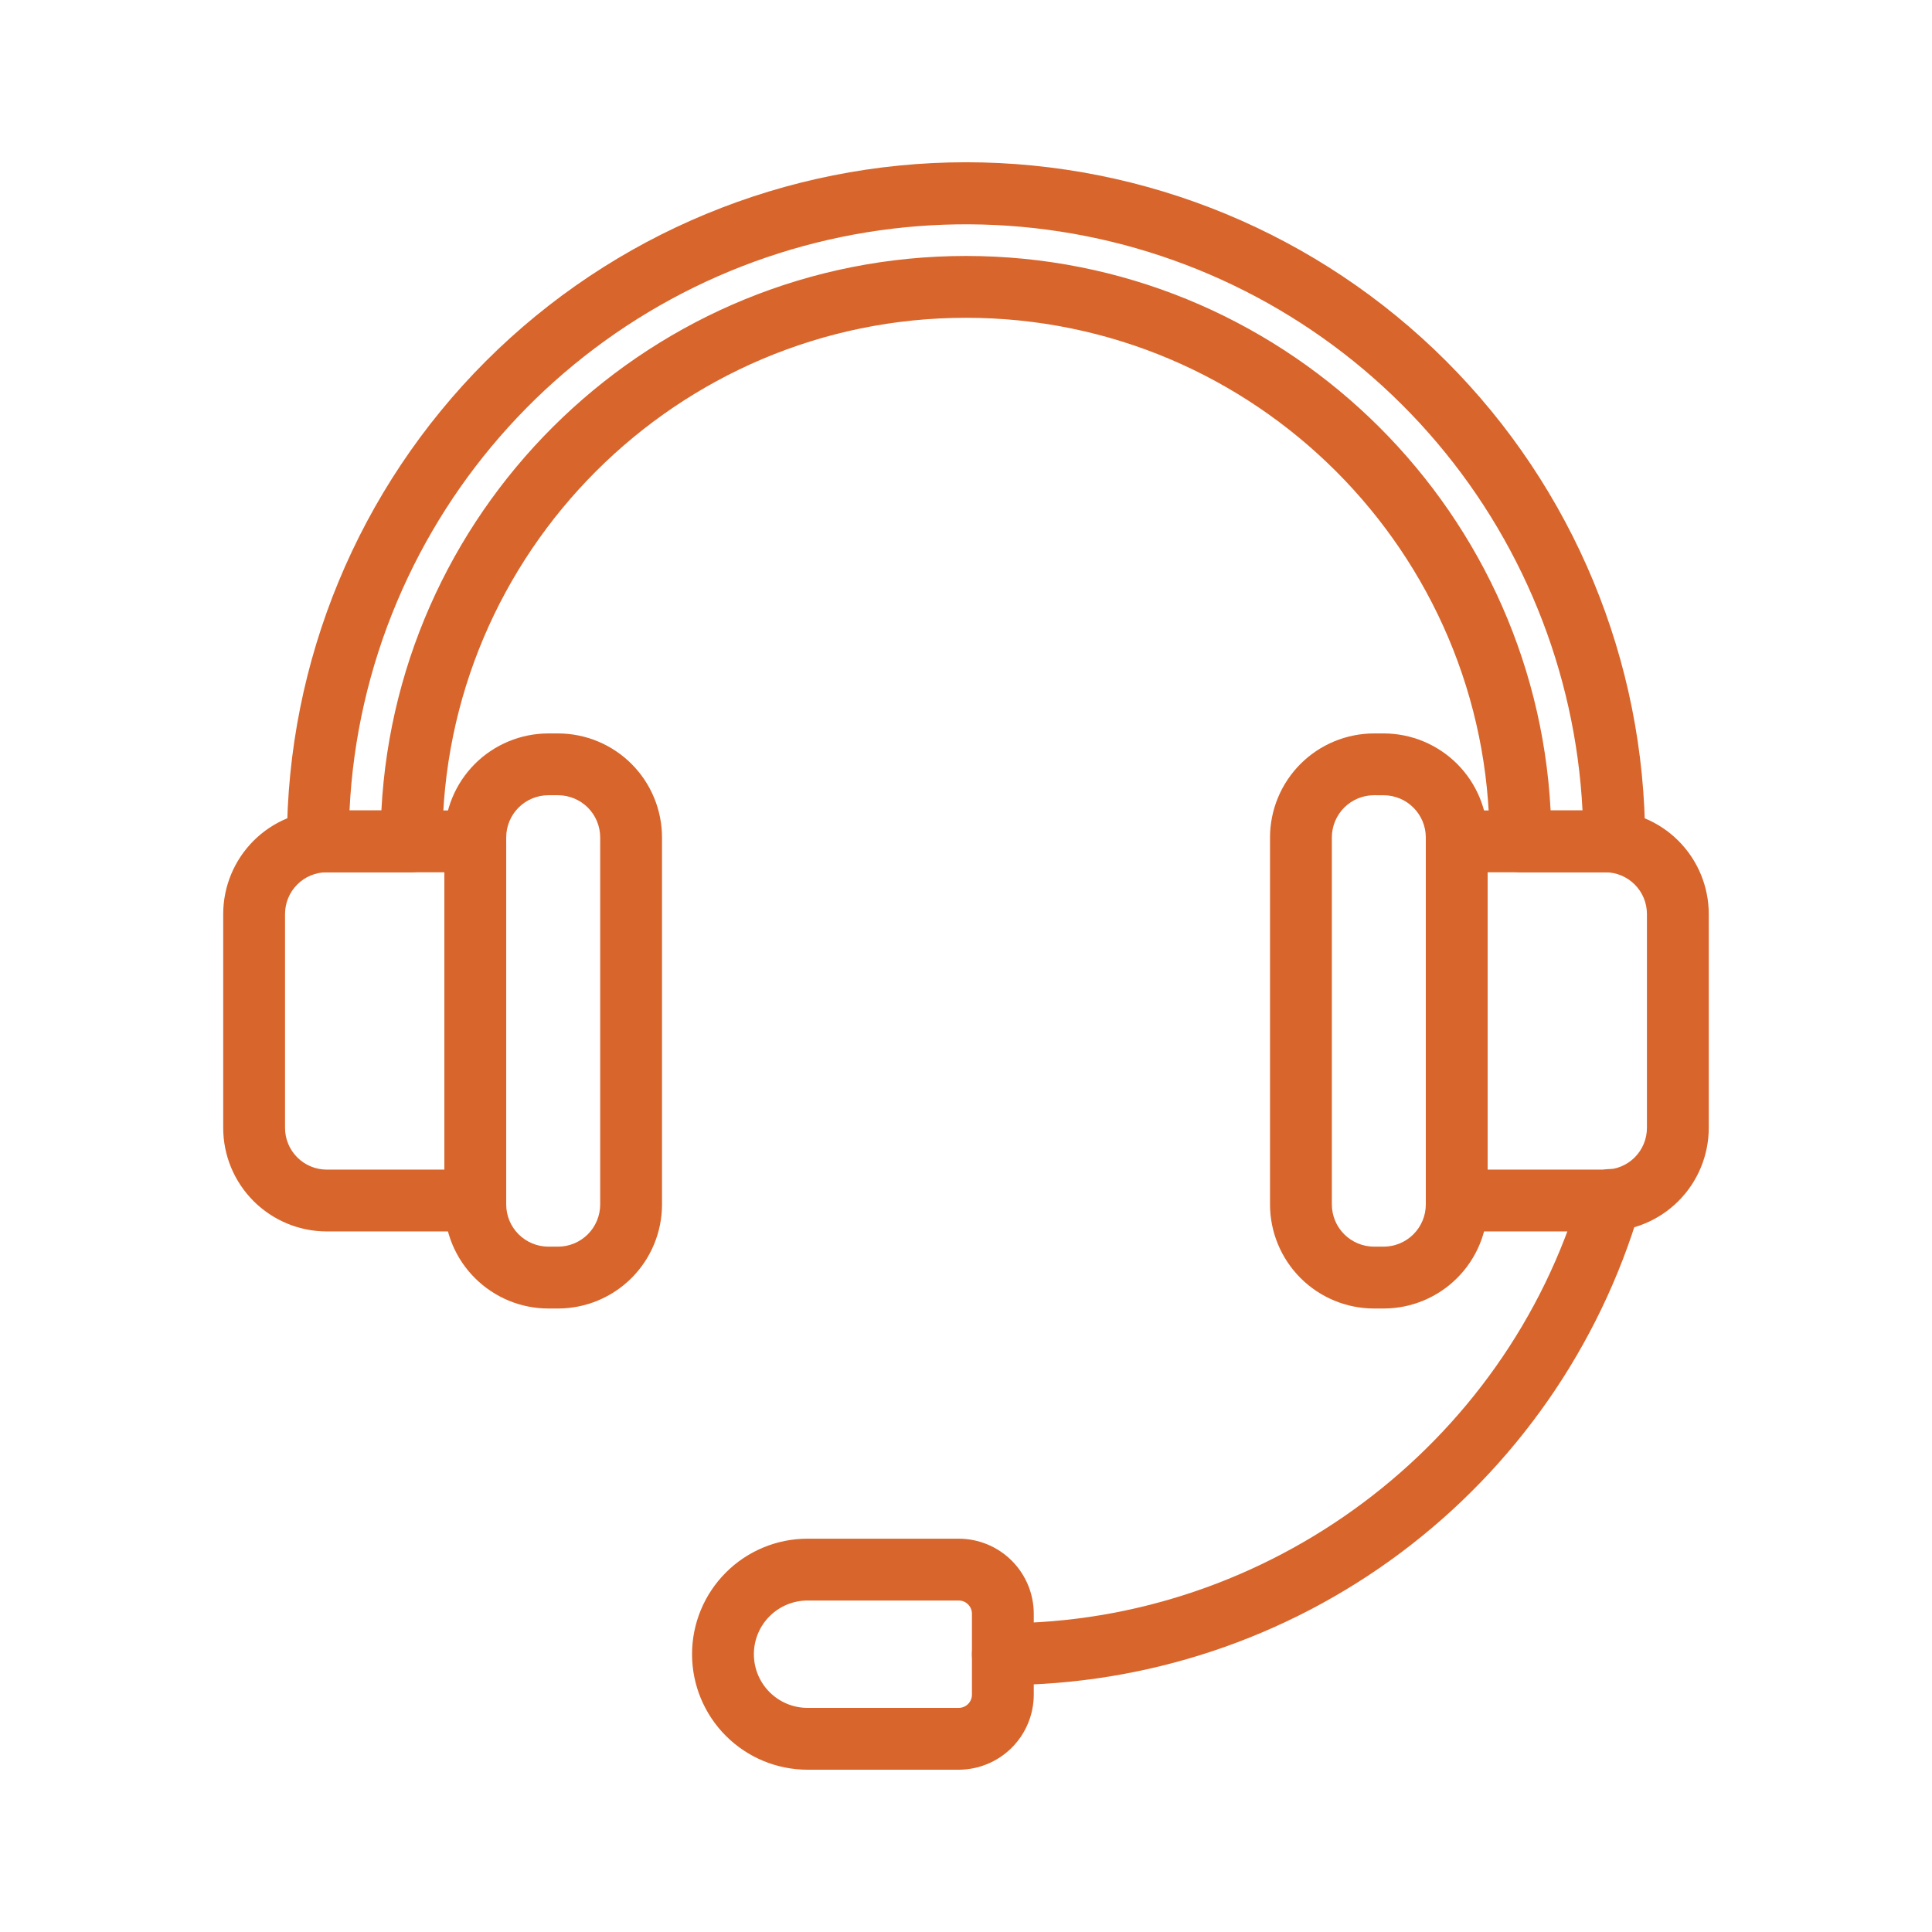 <?xml version="1.0" encoding="UTF-8"?> <svg xmlns="http://www.w3.org/2000/svg" width="64" height="64" viewBox="0 0 64 64" fill="none"><path d="M53.472 28.895H50.368C50.097 28.895 49.836 28.787 49.644 28.595C49.452 28.403 49.344 28.143 49.344 27.871C49.344 18.308 41.563 10.527 32 10.527C22.437 10.527 14.656 18.308 14.656 27.871C14.656 28.143 14.548 28.403 14.356 28.595C14.164 28.787 13.904 28.895 13.632 28.895H10.529C10.257 28.895 9.997 28.787 9.805 28.595C9.613 28.403 9.505 28.143 9.505 27.871C9.505 21.905 11.875 16.183 16.094 11.964C20.313 7.745 26.035 5.375 32.001 5.375C37.967 5.375 43.689 7.745 47.908 11.964C52.127 16.183 54.497 21.905 54.497 27.871C54.497 28.006 54.47 28.139 54.419 28.263C54.367 28.387 54.292 28.5 54.197 28.596C54.101 28.691 53.988 28.766 53.864 28.817C53.739 28.869 53.606 28.895 53.472 28.895ZM51.366 26.847H52.423C52.188 22.223 50.392 17.816 47.328 14.346C44.263 10.875 40.112 8.547 35.553 7.742C30.994 6.937 26.297 7.702 22.229 9.912C18.162 12.123 14.964 15.648 13.16 19.912C12.228 22.112 11.692 24.46 11.578 26.847H12.634C13.168 16.628 21.651 8.479 32 8.479C42.35 8.479 50.832 16.628 51.366 26.847Z" fill="#D8652B"></path><path d="M53.176 40.793H48.256C47.985 40.793 47.724 40.685 47.532 40.493C47.34 40.301 47.232 40.041 47.232 39.769V27.871C47.232 27.599 47.34 27.339 47.532 27.147C47.724 26.955 47.985 26.847 48.256 26.847H53.175C54.084 26.848 54.956 27.209 55.599 27.852C56.242 28.496 56.604 29.368 56.605 30.277V37.362C56.604 38.272 56.243 39.144 55.6 39.787C54.957 40.43 54.085 40.792 53.176 40.793ZM49.28 38.745H53.175C53.541 38.745 53.893 38.599 54.152 38.34C54.411 38.081 54.557 37.729 54.557 37.362V30.277C54.557 29.91 54.411 29.559 54.152 29.3C53.893 29.041 53.541 28.895 53.175 28.895H49.28V38.745Z" fill="#D8652B"></path><path d="M45.836 43.346H45.516C44.603 43.345 43.727 42.982 43.081 42.336C42.436 41.69 42.072 40.814 42.071 39.901V27.741C42.072 26.828 42.436 25.952 43.081 25.306C43.727 24.66 44.603 24.297 45.516 24.296H45.836C46.749 24.297 47.624 24.66 48.27 25.306C48.915 25.952 49.278 26.827 49.28 27.74V39.9C49.279 40.813 48.916 41.689 48.271 42.335C47.625 42.981 46.75 43.345 45.836 43.346ZM45.516 26.343C45.146 26.343 44.791 26.491 44.529 26.752C44.267 27.014 44.12 27.369 44.119 27.74V39.9C44.12 40.27 44.267 40.625 44.529 40.887C44.791 41.149 45.146 41.296 45.516 41.297H45.836C46.206 41.296 46.561 41.148 46.822 40.887C47.084 40.625 47.231 40.271 47.232 39.901V27.741C47.231 27.371 47.084 27.016 46.822 26.754C46.56 26.492 46.206 26.344 45.835 26.344L45.516 26.343Z" fill="#D8652B"></path><path d="M15.744 40.793H10.824C9.914 40.792 9.042 40.43 8.399 39.787C7.756 39.144 7.394 38.272 7.394 37.362V30.277C7.395 29.368 7.756 28.496 8.399 27.852C9.043 27.209 9.914 26.848 10.824 26.847H15.744C16.015 26.847 16.276 26.955 16.468 27.147C16.66 27.339 16.768 27.599 16.768 27.871V39.769C16.768 40.041 16.66 40.301 16.468 40.493C16.276 40.685 16.015 40.793 15.744 40.793ZM10.824 28.895C10.457 28.895 10.106 29.041 9.847 29.3C9.588 29.559 9.442 29.91 9.442 30.277V37.362C9.442 37.729 9.588 38.081 9.847 38.34C10.106 38.599 10.457 38.745 10.824 38.745H14.72V28.895H10.824Z" fill="#D8652B"></path><path d="M18.486 43.346H18.166C17.253 43.346 16.377 42.982 15.731 42.336C15.085 41.691 14.722 40.815 14.721 39.901V27.741C14.722 26.828 15.085 25.952 15.73 25.306C16.376 24.66 17.252 24.297 18.165 24.296H18.485C19.399 24.297 20.274 24.66 20.92 25.306C21.566 25.952 21.929 26.828 21.93 27.741V39.901C21.929 40.814 21.566 41.69 20.921 42.336C20.275 42.981 19.4 43.345 18.486 43.346ZM18.166 26.343C17.796 26.343 17.441 26.49 17.178 26.752C16.916 27.014 16.769 27.369 16.769 27.74V39.9C16.769 40.27 16.916 40.625 17.178 40.887C17.44 41.149 17.795 41.296 18.165 41.297H18.485C18.856 41.296 19.211 41.149 19.473 40.887C19.734 40.625 19.882 40.27 19.882 39.9V27.74C19.882 27.369 19.734 27.014 19.473 26.752C19.211 26.491 18.856 26.343 18.485 26.343H18.166Z" fill="#D8652B"></path><path d="M33.22 55.821C32.949 55.821 32.688 55.713 32.496 55.521C32.304 55.329 32.196 55.069 32.196 54.797C32.196 54.525 32.304 54.265 32.496 54.073C32.688 53.881 32.949 53.773 33.22 53.773C42.008 53.773 49.879 47.893 52.361 39.474C52.397 39.343 52.459 39.221 52.544 39.114C52.628 39.008 52.732 38.919 52.851 38.853C52.969 38.787 53.1 38.746 53.235 38.731C53.37 38.716 53.507 38.728 53.637 38.766C53.767 38.805 53.888 38.869 53.993 38.954C54.099 39.04 54.186 39.146 54.25 39.266C54.314 39.385 54.354 39.516 54.367 39.652C54.379 39.787 54.365 39.923 54.325 40.053C52.979 44.606 50.196 48.601 46.392 51.443C42.589 54.285 37.968 55.821 33.22 55.821Z" fill="#D8652B"></path><path d="M31.758 58.624H26.751C25.736 58.624 24.763 58.221 24.046 57.503C23.328 56.785 22.925 55.812 22.925 54.797C22.925 53.782 23.328 52.809 24.046 52.092C24.763 51.374 25.736 50.971 26.751 50.971H31.759C32.419 50.972 33.05 51.234 33.516 51.7C33.982 52.166 34.244 52.798 34.245 53.457V56.137C34.244 56.797 33.982 57.429 33.516 57.895C33.05 58.361 32.417 58.623 31.758 58.624ZM26.751 53.019C26.28 53.019 25.827 53.206 25.494 53.54C25.16 53.873 24.973 54.326 24.973 54.797C24.973 55.269 25.16 55.721 25.494 56.055C25.827 56.388 26.28 56.576 26.751 56.576H31.759C31.875 56.576 31.987 56.529 32.069 56.447C32.151 56.365 32.197 56.254 32.197 56.137V53.457C32.197 53.341 32.151 53.23 32.069 53.148C31.987 53.065 31.875 53.019 31.759 53.019H26.751Z" fill="#D8652B"></path></svg> 